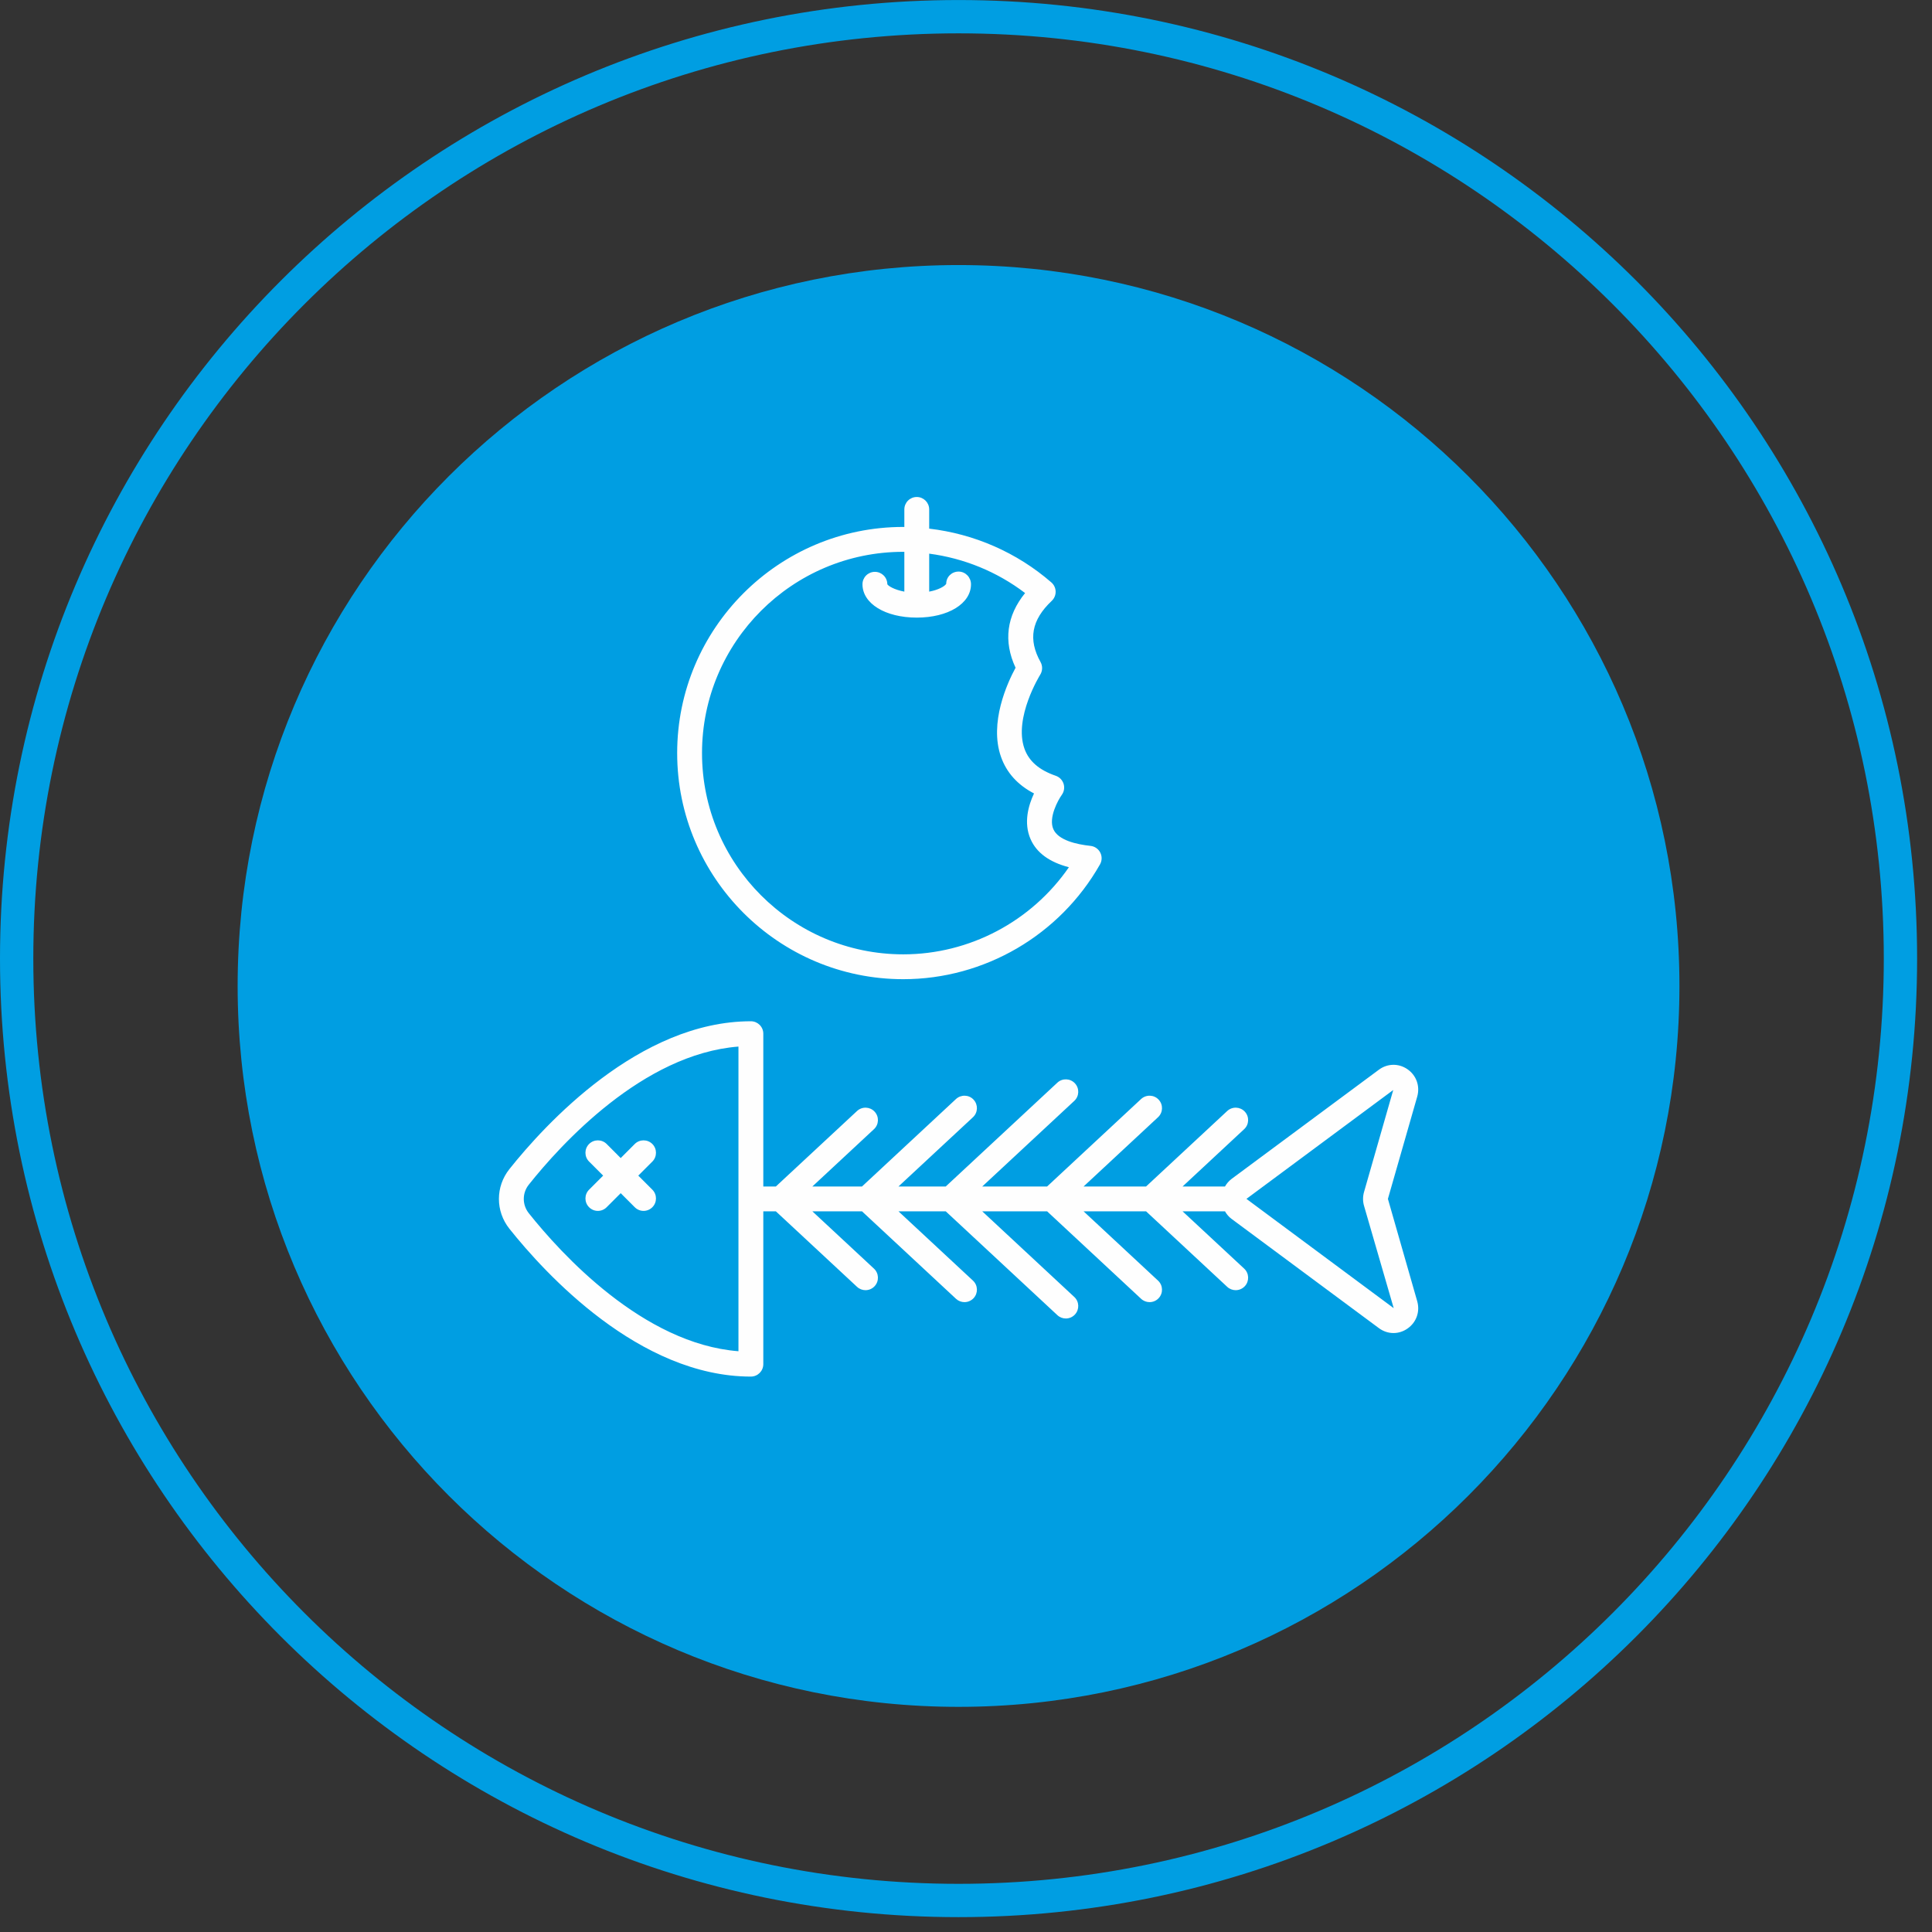 <?xml version="1.0" encoding="UTF-8"?>
<svg width="58px" height="58px" viewBox="0 0 58 58" version="1.1" xmlns="http://www.w3.org/2000/svg" xmlns:xlink="http://www.w3.org/1999/xlink">
    <rect x="0" y="0" width="58" height="58" fill="#333333" stroke="none"/>
    <title>322B31C1-DC7F-4B0F-AA36-903A0C8383AB</title>
    <g id="Page-1" stroke="none" stroke-width="1" fill="none" fill-rule="evenodd">
        <g id="Desktop" transform="translate(-839, -4020)">
            <g id="ZONE-3" transform="translate(-81, 2380)">
                <g id="FOOD-WASTE" transform="translate(920, 1640)">
                    <g id="FOOD-WASTE_icon">
                        <path d="M57.053,28.777 C57.053,44.394 44.393,57.054 28.777,57.054 C13.159,57.054 0.5,44.394 0.5,28.777 C0.5,13.16 13.159,0.501 28.777,0.501 C44.393,0.501 57.053,13.16 57.053,28.777 Z" id="Stroke-1" stroke="#009EE2"></path>
                        <path d="M50.418,29.599 C50.418,41.551 40.729,51.241 28.776,51.241 C16.824,51.241 7.134,41.551 7.134,29.599 C7.134,17.646 16.824,7.957 28.776,7.957 C40.729,7.957 50.418,17.646 50.418,29.599" id="Fill-3" fill="#009EE2"></path>
                        <path d="M41.84,39.272 L40.949,36.199 C40.91,36.064 40.91,35.92 40.949,35.785 L41.826,32.723 L37.419,35.991 L41.84,39.272 Z M22.169,31.419 C19.297,31.642 16.83,34.364 15.876,35.563 C15.674,35.815 15.674,36.169 15.876,36.423 C16.83,37.621 19.298,40.343 22.169,40.565 L22.169,31.419 Z M42.546,39.064 C42.635,39.378 42.521,39.7 42.253,39.885 C42.125,39.974 41.98,40.019 41.834,40.019 C41.681,40.019 41.528,39.97 41.396,39.872 L36.974,36.593 C36.89,36.531 36.825,36.453 36.775,36.365 L35.502,36.365 L37.351,38.085 C37.502,38.226 37.51,38.462 37.37,38.613 C37.296,38.692 37.196,38.732 37.096,38.732 C37.006,38.732 36.914,38.699 36.842,38.632 L34.406,36.365 L32.53,36.365 L34.765,38.445 C34.916,38.585 34.925,38.821 34.784,38.972 C34.711,39.051 34.611,39.091 34.511,39.091 C34.42,39.091 34.329,39.058 34.257,38.991 L31.435,36.365 L29.488,36.365 L32.251,38.936 C32.402,39.076 32.41,39.312 32.27,39.463 C32.196,39.542 32.097,39.582 31.997,39.582 C31.906,39.582 31.815,39.549 31.743,39.482 L28.392,36.365 L26.973,36.365 L29.209,38.445 C29.36,38.585 29.368,38.821 29.228,38.972 C29.154,39.051 29.054,39.091 28.954,39.091 C28.863,39.091 28.772,39.058 28.7,38.991 L25.878,36.365 L24.388,36.365 L26.237,38.085 C26.388,38.226 26.397,38.462 26.256,38.613 C26.183,38.692 26.083,38.732 25.983,38.732 C25.892,38.732 25.801,38.699 25.729,38.632 L23.292,36.365 L22.915,36.365 L22.915,40.953 C22.915,41.159 22.748,41.326 22.542,41.326 C19.188,41.326 16.355,38.222 15.292,36.887 C14.873,36.36 14.873,35.625 15.292,35.098 C16.355,33.763 19.188,30.659 22.542,30.659 C22.748,30.659 22.915,30.826 22.915,31.032 L22.915,35.619 L23.292,35.619 L25.729,33.353 C25.88,33.213 26.116,33.221 26.256,33.372 C26.397,33.523 26.388,33.759 26.237,33.899 L24.388,35.619 L25.878,35.619 L28.7,32.993 C28.851,32.854 29.088,32.861 29.228,33.013 C29.368,33.164 29.36,33.399 29.209,33.54 L26.973,35.619 L28.392,35.619 L31.743,32.502 C31.893,32.363 32.129,32.371 32.27,32.522 C32.41,32.673 32.402,32.909 32.251,33.049 L29.488,35.619 L31.435,35.619 L34.257,32.993 C34.408,32.854 34.644,32.861 34.784,33.013 C34.925,33.164 34.916,33.399 34.765,33.54 L32.53,35.619 L34.406,35.619 L36.842,33.353 C36.993,33.213 37.229,33.221 37.37,33.372 C37.51,33.523 37.502,33.759 37.35,33.899 L35.502,35.619 L36.775,35.619 C36.825,35.532 36.89,35.454 36.974,35.391 L41.396,32.113 C41.653,31.923 41.99,31.917 42.253,32.099 C42.521,32.284 42.635,32.607 42.546,32.921 L41.666,35.991 L42.546,39.064 Z M17.685,36.242 C17.757,36.315 17.853,36.352 17.948,36.352 C18.044,36.352 18.139,36.315 18.212,36.242 L18.634,35.82 L19.056,36.242 C19.129,36.315 19.224,36.352 19.32,36.352 C19.415,36.352 19.511,36.315 19.584,36.242 C19.729,36.097 19.729,35.86 19.584,35.715 L19.162,35.293 L19.584,34.871 C19.729,34.725 19.729,34.489 19.584,34.343 C19.438,34.198 19.202,34.198 19.056,34.343 L18.634,34.766 L18.212,34.343 C18.067,34.198 17.83,34.198 17.685,34.343 C17.539,34.489 17.539,34.725 17.685,34.871 L18.107,35.293 L17.685,35.715 C17.539,35.86 17.539,36.097 17.685,36.242 L17.685,36.242 Z M21.075,22.608 C21.075,25.939 23.785,28.65 27.117,28.65 C29.107,28.65 30.967,27.66 32.089,26.035 C31.506,25.883 31.12,25.602 30.94,25.195 C30.721,24.7 30.876,24.172 31.042,23.82 C30.55,23.564 30.217,23.195 30.05,22.719 C29.691,21.698 30.241,20.502 30.488,20.046 C30.119,19.253 30.218,18.488 30.774,17.804 C29.931,17.162 28.937,16.758 27.895,16.621 L27.895,17.54 L27.895,17.761 C28.182,17.707 28.352,17.601 28.396,17.54 C28.399,17.535 28.405,17.529 28.406,17.525 C28.406,17.319 28.572,17.159 28.778,17.159 C28.985,17.159 29.15,17.334 29.15,17.54 C29.15,18.12 28.465,18.541 27.522,18.541 C26.577,18.541 25.892,18.12 25.892,17.54 C25.892,17.334 26.059,17.167 26.265,17.167 C26.471,17.167 26.638,17.334 26.638,17.54 L26.639,17.54 C26.661,17.586 26.838,17.703 27.149,17.761 L27.149,17.54 L27.149,16.567 C27.138,16.567 27.128,16.566 27.117,16.566 C23.785,16.566 21.075,19.276 21.075,22.608 L21.075,22.608 Z M20.329,22.608 C20.329,18.865 23.374,15.819 27.117,15.819 C27.128,15.819 27.138,15.821 27.149,15.821 L27.149,15.293 C27.149,15.087 27.316,14.92 27.522,14.92 C27.727,14.92 27.895,15.087 27.895,15.293 L27.895,15.87 C29.243,16.027 30.524,16.583 31.563,17.485 C31.642,17.554 31.689,17.653 31.691,17.759 C31.693,17.864 31.651,17.965 31.574,18.038 C30.966,18.612 30.86,19.196 31.238,19.875 C31.304,19.994 31.3,20.14 31.228,20.255 C31.22,20.268 30.428,21.549 30.754,22.473 C30.887,22.85 31.195,23.118 31.696,23.29 C31.808,23.329 31.894,23.418 31.93,23.531 C31.965,23.644 31.945,23.766 31.877,23.861 C31.762,24.021 31.47,24.552 31.623,24.894 C31.77,25.224 32.311,25.348 32.738,25.394 C32.863,25.407 32.973,25.483 33.03,25.594 C33.088,25.706 33.085,25.839 33.023,25.949 C31.817,28.075 29.554,29.396 27.117,29.396 C23.374,29.396 20.329,26.351 20.329,22.608 L20.329,22.608 Z" id="Fill-5" fill="#FEFEFE"></path>
                    </g>
                </g>
            </g>
        </g>
    </g>
</svg>